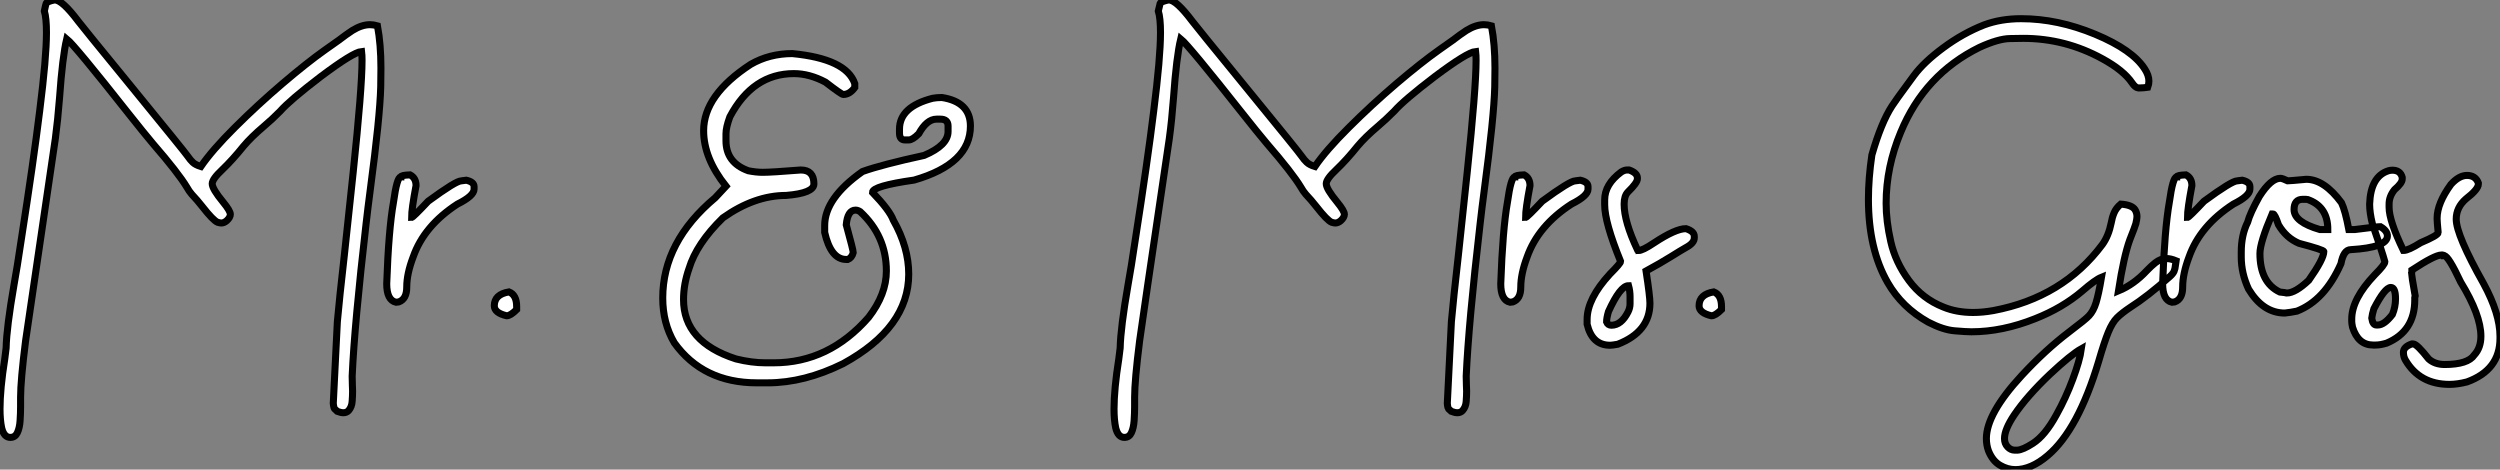 <?xml version="1.0" standalone="no"?>
<svg xmlns="http://www.w3.org/2000/svg" viewBox="2.19 -42.49 354.59 66.61"><rect x="2.19" y="-42.49" width="354.59" height="66.61" fill="#808080" stroke="none"/><path d="M3.66 19.55L3.66 19.55Q2.76 19.55 2.43 18.21L2.43 18.21Q2.19 17.09 2.19 15.53L2.19 15.53Q2.19 12.69 2.87 8.39L2.87 8.39L3.06 6.86Q3.12 3.99 4.18-2.11L4.18-2.11Q4.46-3.64 4.65-4.87L4.65-4.87Q4.84-6.21 5.17-8.26L5.17-8.26Q6.97-19.80 7.82-26.77L7.82-26.77Q8.78-34.34 8.78-37.87L8.78-37.87Q8.78-39.92 8.48-40.93L8.48-40.93Q8.67-41.84 8.74-42.01Q8.80-42.19 9.43-42.38L9.43-42.38Q9.63-42.41 9.87-42.49L9.87-42.49L9.98-42.49Q11.02-42.49 13.29-39.48L13.29-39.48Q13.64-38.99 20.84-30.19L20.84-30.19Q28.44-20.89 28.81-20.34Q29.18-19.80 29.54-19.46Q29.91-19.11 30.68-18.87L30.68-18.87Q32.27-21.19 35.49-24.40Q38.72-27.62 42.25-30.63Q45.77-33.63 48.29-35.41L48.29-35.41L50.23-36.78Q51.30-37.60 52.17-38.17L52.17-38.17Q53.51-38.99 54.66-38.99L54.66-38.99Q55.18-38.99 55.73-38.83L55.73-38.83Q56.22-36.20 56.22-32.84L56.22-32.84L56.19-30.16Q56.08-25.89 54.71-15.59L54.71-15.59Q54.36-12.93 54.11-10.72L54.11-10.72Q52.47 3.47 52.14 10.86L52.14 10.86L52.17 12.14L52.20 12.99Q52.20 13.62 52.14 14.42Q52.09 15.23 51.63 15.75L51.63 15.75Q51.35 16.05 50.89 16.05L50.89 16.05Q50.53 16.05 50.04 15.86L50.04 15.86Q49.90 15.72 49.81 15.65Q49.71 15.59 49.66 15.52Q49.60 15.45 49.55 15.27Q49.49 15.09 49.46 14.71L49.46 14.71L50.04 3.12Q50.31 0.03 51.05-6.48L51.05-6.48Q51.65-11.98 52.28-18.02L52.28-18.02Q53.54-30.02 53.54-33.91L53.54-33.91Q53.54-34.70 53.48-35.19L53.48-35.19Q52.28-35.08 47.66-31.61L47.66-31.61Q43.29-28.27 41.92-26.71L41.92-26.71Q40.80-25.57 39.59-24.55L39.59-24.55Q37.79-23.02 36.72-21.74L36.72-21.74Q35.16-19.80 33.73-18.44Q32.29-17.09 32.29-16.43L32.29-16.43Q32.29-15.70 33.85-13.81L33.85-13.81Q34.86-12.58 34.86-12.09L34.86-12.09Q34.86-11.65 34.34-11.18L34.34-11.18Q33.96-10.86 33.58-10.86L33.58-10.86Q33.41-10.86 33.06-10.96L33.06-10.96Q32.43-11.21 30.87-13.21L30.87-13.21Q30.19-14.08 29.39-14.93L29.39-14.93Q29.01-15.37 28.71-15.91L28.71-15.91Q27.48-17.96 23.90-22.09L23.90-22.09Q22.56-23.68 20.40-26.41L20.40-26.41Q12.80-36.04 11.65-36.97L11.65-36.97Q11.05-34.43 10.64-28.66L10.64-28.66Q10.39-25.46 10.04-22.83L10.04-22.83Q6.02 4.35 5.82 5.85L5.82 5.85Q5.11 11.48 5.11 13.86L5.11 13.86L5.11 15.15Q5.11 16.13 5.04 17.16Q4.98 18.18 4.66 18.87Q4.35 19.55 3.66 19.55ZM58.76 0.33L58.35 0.38Q57.04 0.08 57.04-2.24L57.04-2.24Q57.31-9.95 58.00-13.81L58.00-13.81Q58.49-17.39 59.04-17.39L59.04-17.39Q59.04-17.64 60.35-17.69L60.35-17.69Q61.20-17.25 61.20-16.16L61.20-16.16Q60.57-12.82 60.57-11.65L60.57-11.65Q60.76-11.65 62.92-13.95L62.92-13.95Q66.86-16.84 67.62-16.84L67.62-16.84L68.33-16.93Q69.43-16.68 69.43-16.02L69.43-16.02L69.43-15.67Q69.43-14.71 67.07-13.54L67.07-13.54Q62.34-10.47 60.79-6.04L60.79-6.04Q59.88-3.66 59.88-1.75L59.88-1.75Q59.88-0.08 58.76 0.33L58.76 0.33ZM74.05 2.30L74.05 2.30Q72.30 1.89 72.30 0.88L72.30 0.88Q72.30-0.74 74.38-1.09L74.38-1.09Q75.47-0.66 75.47 0.98L75.47 0.98L75.47 1.42Q74.59 2.30 74.05 2.30Z" fill="white" stroke="black" transform="scale(1,1)"/><path d="M111.07 11.81L111.07 11.81L109.54 11.81Q101.91 11.81 97.83 6.13L97.83 6.13Q96.19 3.34 96.19-0.22L96.19-0.22Q96.19-8.20 103.63-14.44L103.63-14.44L105.16-16.08Q101.99-20.07 101.99-23.95L101.99-23.95Q101.99-29.01 108.66-33.36L108.66-33.36Q111.31-34.89 114.57-34.89L114.57-34.89Q122.22-34.15 123.43-30.63L123.43-30.63L123.43-30.08Q122.71-29.09 121.79-29.09L121.79-29.09Q121.54-29.09 119.27-30.84L119.27-30.84Q117-32.05 114.79-32.05L114.79-32.05Q108.96-32.05 105.71-25.92L105.71-25.92Q105.16-24.42 105.16-23.52L105.16-23.52L105.16-22.53Q105.16-19.41 108.33-18.27L108.33-18.27Q109.43-18.05 110.36-18.05L110.36-18.05Q111.64-18.05 115.77-18.38L115.77-18.38Q117.63-18.38 117.63-16.41L117.63-16.41Q117.63-15.09 113.69-14.77L113.69-14.77Q109.21-14.77 104.72-11.59L104.72-11.59Q100.98-7.93 99.91-4.38L99.91-4.38Q99.14-2.16 99.14 0L99.14 0Q99.14 6.02 106.58 8.42L106.58 8.42Q108.80 8.97 110.74 8.97L110.74 8.97L111.94 8.97Q119.76 8.97 125.39 2.52L125.39 2.52Q127.91-0.74 127.91-4.05L127.91-4.05Q127.91-9.02 124.19-12.47L124.19-12.47Q123.84-12.69 123.54-12.69L123.54-12.69Q122.41-12.69 122.22-10.61L122.22-10.61Q123.21-7 123.21-6.67L123.21-6.67Q123.02-5.93 122.44-5.69L122.44-5.69L122.22-5.69Q120.04-5.69 119.16-9.52L119.16-9.52L119.16-10.50Q119.16-14.38 124.52-18.16L124.52-18.16Q127.25-19.14 133.27-20.45L133.27-20.45Q136.66-21.88 136.66-23.84L136.66-23.84L136.66-24.61Q136.66-25.59 135.57-25.59L135.57-25.59L135.02-25.59Q133.65-25.59 132.50-23.52L132.50-23.52Q131.63-22.64 131.08-22.64L131.08-22.64L130.54-22.64Q129.77-22.64 129.77-23.63L129.77-23.63L129.77-24.17Q129.77-27.34 134.47-28.55L134.47-28.55Q135.05-28.66 135.79-28.66L135.79-28.66Q139.83-28.03 139.83-24.61L139.83-24.61Q139.83-19.25 131.85-16.95L131.85-16.95Q125.94-16.11 125.94-15.20L125.94-15.20Q128.38-12.66 128.89-11.27L128.89-11.27Q131.08-7.41 131.08-3.61L131.08-3.61Q131.08 3.99 121.79 9.08L121.79 9.08Q116.29 11.81 111.07 11.81Z" fill="white" stroke="black" transform="scale(1,1)"/><path d="M161.67 19.55L161.67 19.55Q160.77 19.55 160.44 18.21L160.44 18.21Q160.20 17.09 160.20 15.53L160.20 15.53Q160.20 12.69 160.88 8.39L160.88 8.39L161.07 6.86Q161.13 3.99 162.19-2.11L162.19-2.11Q162.46-3.64 162.66-4.87L162.66-4.87Q162.85-6.21 163.18-8.26L163.18-8.26Q164.98-19.80 165.83-26.77L165.83-26.77Q166.79-34.34 166.79-37.87L166.79-37.87Q166.79-39.92 166.48-40.93L166.48-40.93Q166.68-41.84 166.74-42.01Q166.81-42.19 167.44-42.38L167.44-42.38Q167.63-42.41 167.88-42.49L167.88-42.49L167.99-42.49Q169.03-42.49 171.30-39.48L171.30-39.48Q171.65-38.99 178.84-30.19L178.84-30.19Q186.45-20.89 186.81-20.34Q187.18-19.80 187.55-19.46Q187.92-19.11 188.69-18.87L188.69-18.87Q190.27-21.19 193.50-24.40Q196.73-27.62 200.25-30.63Q203.78-33.63 206.30-35.41L206.30-35.41L208.24-36.78Q209.30-37.60 210.18-38.17L210.18-38.17Q211.52-38.99 212.67-38.99L212.67-38.99Q213.19-38.99 213.73-38.83L213.73-38.83Q214.23-36.20 214.23-32.84L214.23-32.84L214.20-30.16Q214.09-25.89 212.72-15.59L212.72-15.59Q212.37-12.93 212.12-10.72L212.12-10.72Q210.48 3.47 210.15 10.86L210.15 10.86L210.18 12.14L210.21 12.99Q210.21 13.62 210.15 14.42Q210.10 15.23 209.63 15.75L209.63 15.75Q209.36 16.05 208.89 16.05L208.89 16.05Q208.54 16.05 208.05 15.86L208.05 15.86Q207.91 15.72 207.81 15.65Q207.72 15.59 207.66 15.52Q207.61 15.45 207.55 15.27Q207.50 15.09 207.47 14.71L207.47 14.71L208.05 3.12Q208.32 0.03 209.06-6.48L209.06-6.48Q209.66-11.98 210.29-18.02L210.29-18.02Q211.55-30.02 211.55-33.91L211.55-33.91Q211.55-34.70 211.49-35.19L211.49-35.19Q210.29-35.08 205.67-31.61L205.67-31.61Q201.29-28.27 199.93-26.71L199.93-26.71Q198.80-25.57 197.60-24.55L197.60-24.55Q195.80-23.02 194.73-21.74L194.73-21.74Q193.17-19.80 191.74-18.44Q190.30-17.09 190.30-16.43L190.30-16.43Q190.30-15.70 191.86-13.81L191.86-13.81Q192.87-12.58 192.87-12.09L192.87-12.09Q192.87-11.65 192.35-11.18L192.35-11.18Q191.97-10.86 191.59-10.86L191.59-10.86Q191.42-10.86 191.07-10.96L191.07-10.96Q190.44-11.21 188.88-13.21L188.88-13.21Q188.20-14.08 187.40-14.93L187.40-14.93Q187.02-15.37 186.72-15.91L186.72-15.91Q185.49-17.96 181.91-22.09L181.91-22.09Q180.57-23.68 178.41-26.41L178.41-26.41Q170.80-36.04 169.66-36.97L169.66-36.97Q169.05-34.43 168.64-28.66L168.64-28.66Q168.40-25.46 168.04-22.83L168.04-22.83Q164.02 4.35 163.83 5.85L163.83 5.85Q163.12 11.48 163.12 13.86L163.12 13.86L163.12 15.15Q163.12 16.13 163.05 17.16Q162.98 18.18 162.67 18.87Q162.36 19.55 161.67 19.55ZM216.77 0.33L216.36 0.38Q215.05 0.08 215.05-2.24L215.05-2.24Q215.32-9.95 216.00-13.81L216.00-13.81Q216.50-17.39 217.04-17.39L217.04-17.39Q217.04-17.64 218.36-17.69L218.36-17.69Q219.20-17.25 219.20-16.16L219.20-16.16Q218.57-12.82 218.57-11.65L218.57-11.65Q218.77-11.65 220.93-13.95L220.93-13.95Q224.86-16.84 225.63-16.84L225.63-16.84L226.34-16.93Q227.43-16.68 227.43-16.02L227.43-16.02L227.43-15.67Q227.43-14.71 225.08-13.54L225.08-13.54Q220.35-10.47 218.79-6.04L218.79-6.04Q217.89-3.66 217.89-1.75L217.89-1.75Q217.89-0.08 216.77 0.33L216.77 0.33ZM230.55 6.48L230.55 6.48Q228.01 6.48 227.30 3.50L227.30 3.50L227.30 2.82Q227.30-0.11 230.55-3.64L230.55-3.64Q232.05-5.14 232.05-5.41L232.05-5.41Q229.79-10.94 229.79-13.45L229.79-13.45L229.79-14.14Q229.79-16.35 232.14-18.10L232.14-18.10Q232.60-18.38 232.96-18.38L232.96-18.38L233.26-18.38Q234.43-17.96 234.43-17.25L234.43-17.25L234.43-17.12Q234.43-16.57 233.09-15.26L233.09-15.26Q232.55-14.71 232.55-13.54L232.55-13.54Q232.55-11.07 234.43-7.08L234.43-7.08Q234.57-7.05 234.57-6.95L234.57-6.95Q235.17-6.95 236.79-8.04L236.79-8.04Q239.85-10.06 241.32-10.06L241.32-10.06Q242.50-9.68 242.50-8.97L242.50-8.97L242.50-8.75Q242.50-8.01 241.32-7.38L241.32-7.38Q240.56-6.95 239.14-6.06Q237.71-5.17 235.66-4.05L235.66-4.05Q236.21-0.46 236.21 0.52L236.21 0.52Q236.21 4.57 231.64 6.34L231.64 6.34Q230.85 6.48 230.55 6.48ZM230.74 3.64L230.74 3.64Q232.14 3.64 233.09 1.78L233.09 1.78Q233.39 1.20 233.39 0.60L233.39 0.60L233.39-0.38Q233.39-1.20 233.18-1.97L233.18-1.97Q232-1.97 230.33 1.70L230.33 1.70Q230.06 2.63 230.06 3.17L230.06 3.17Q230.25 3.64 230.74 3.64ZM244.93 2.30L244.93 2.30Q243.18 1.89 243.18 0.88L243.18 0.88Q243.18-0.74 245.26-1.09L245.26-1.09Q246.36-0.66 246.36 0.98L246.36 0.98L246.36 1.42Q245.48 2.30 244.93 2.30Z" fill="white" stroke="black" transform="scale(1,1)"/><path d="M288.04 24.12L288.04 24.12Q286.91 24.12 285.86 23.50Q284.81 22.89 284.23 21.46L284.23 21.46Q283.93 20.64 283.93 19.71L283.93 19.71Q283.93 16.19 288.94 10.77L288.94 10.77Q292.30 7.14 295.66 4.59L295.66 4.59Q298.04 2.79 298.48 2.30L298.48 2.30Q299.11 1.64 299.48 0.45Q299.85-0.74 300.26-3.17L300.26-3.17Q299.38-2.82 297.55-1.23L297.55-1.23Q294.73 1.18 290.85 2.71L290.85 2.71Q286.20 4.57 281.80 4.57L281.80 4.57Q281.06 4.57 279.42 4.43Q277.78 4.29 275.68 3.20L275.68 3.20Q271.96 1.12 269.93-2.41L269.93-2.41Q267.20-7.16 267.20-14.22L267.20-14.22Q267.20-17.20 267.69-20.51L267.69-20.51Q269.00-25.07 270.54-27.45L270.54-27.45Q271.33-28.63 272.39-30.05L272.39-30.05L273.65-31.77Q275.07-33.69 277.82-35.72Q280.57-37.76 283.61-38.96L283.61-38.96Q285.98-39.84 288.86-39.84L288.86-39.84Q294.05-39.84 299.37-37.63Q304.69-35.41 306.41-32.68L306.41-32.68Q306.98-31.80 306.98-30.98L306.98-30.98Q306.98-30.54 306.82-30.11L306.82-30.11Q306.19-30.02 305.78-30.02L305.78-30.02L305.45-30.02Q305.04-30.08 304.61-30.71L304.61-30.71Q303.40-32.51 300.39-34.15L300.39-34.15Q295.12-37.05 289.16-37.05L289.16-37.05Q288.94-37.05 287.28-37.02Q285.63-37.00 282.95-35.77L282.95-35.77Q275.18-31.94 271.79-23.76L271.79-23.76Q269.71-18.79 269.71-13.67L269.71-13.67Q269.71-11.13 270.37-8.22Q271.03-5.30 272.94-2.71Q274.86-0.11 277.86 1.07L277.86 1.07Q279.72 1.83 282.05 1.83L282.05 1.83Q283.41 1.83 284.92 1.56L284.92 1.56Q294.79-0.30 300.39-7.82L300.39-7.82Q301.27-9.05 301.63-10.86L301.63-10.86Q301.76-11.62 302.04-12.29Q302.31-12.96 302.99-13.54L302.99-13.54Q304.58-13.43 305.02-12.74L305.02-12.74Q305.29-12.30 305.29-11.76L305.29-11.76Q305.29-11.46 305.13-10.77L305.13-10.77Q305.02-10.36 304.28-8.50L304.28-8.50Q303.43-6.18 302.66-1.23L302.66-1.23Q304.85-2.13 306.68-4.10L306.68-4.10Q307.31-4.76 307.89-5.22L307.89-5.22Q308.65-5.82 309.47-5.82L309.47-5.82Q310.07-5.82 310.84-5.50L310.84-5.50L310.76-4.95Q310.70-4.35 310.55-4.01Q310.40-3.66 309.91-3.23L309.91-3.23Q306.77-0.44 304.36 1.09L304.36 1.09Q303.16 1.89 302.47 2.57Q301.79 3.25 301.23 4.61Q300.67 5.96 299.85 8.78L299.85 8.78Q296.95 18.46 292.63 22.12L292.63 22.12Q290.28 24.12 288.04 24.12ZM287.95 21.36L288.34 21.36Q289.13 21.30 290.52 20.40L290.52 20.40Q292.25 19.30 293.86 16.35L293.86 16.35Q295.20 13.95 296.18 11.31Q297.17 8.67 297.41 6.97L297.41 6.97Q295.94 7.79 292.93 10.61L292.93 10.61Q289.68 13.70 287.87 16.38L287.87 16.38Q286.50 18.43 286.50 19.71L286.50 19.71Q286.50 20.43 286.94 20.89Q287.38 21.36 287.95 21.36L287.95 21.36ZM310.65 0.33L310.24 0.38Q308.93 0.08 308.93-2.24L308.93-2.24Q309.20-9.95 309.88-13.81L309.88-13.81Q310.38-17.39 310.92-17.39L310.92-17.39Q310.92-17.64 312.23-17.69L312.23-17.69Q313.08-17.25 313.08-16.16L313.08-16.16Q312.45-12.82 312.45-11.65L312.45-11.65Q312.64-11.65 314.80-13.95L314.80-13.95Q318.74-16.84 319.51-16.84L319.51-16.84L320.22-16.93Q321.31-16.68 321.31-16.02L321.31-16.02L321.31-15.67Q321.31-14.71 318.96-13.54L318.96-13.54Q314.23-10.47 312.67-6.04L312.67-6.04Q311.77-3.66 311.77-1.75L311.77-1.75Q311.77-0.08 310.65 0.33L310.65 0.33ZM326.26 1.91L326.26 1.91Q323.17 1.91 321.12-1.48L321.12-1.48Q320.08-3.72 320.08-6.04L320.08-6.04L320.08-6.73Q320.08-9.16 320.98-10.96L320.98-10.96Q321.31-12.22 322.65-14.63L322.65-14.63Q324.29-17.20 325.63-17.20L325.63-17.20Q325.91-17.20 326.67-16.84L326.67-16.84Q326.95-16.84 329.30-17.06L329.30-17.06Q331.84-17.06 334.30-13.73L334.30-13.73Q334.82-12.66 335.34-9.93L335.34-9.93L336.16-9.93Q339.33-10.34 339.82-10.34L339.82-10.34Q340.81-9.76 340.81-9.02L340.81-9.02Q340.81-7.38 335.61-7.08L335.61-7.08Q334.60-7.08 334.22-5.09L334.22-5.09Q331.92 0.11 327.98 1.64L327.98 1.64Q327.05 1.83 326.26 1.91ZM331.24-9.93L332.36-9.93Q332.36-13.02 329.79-14.08L329.79-14.08Q329.54-14.22 329.24-14.22L329.24-14.22L328.80-14.22Q327.57-14.22 327.57-12.77L327.57-12.77Q327.57-10.99 331.24-9.93L331.24-9.93ZM326.54-0.93L326.54-0.93Q327.74-0.93 329.65-2.73L329.65-2.73Q331.79-5.77 331.79-6.81L331.79-6.81Q331.79-7.05 328.26-7.98L328.26-7.98Q326.45-8.75 325.36-10.61L325.36-10.61Q324.84-12.14 324.59-12.14L324.59-12.14L324.46-12.14Q322.73-8.07 322.73-6.54L322.73-6.54Q322.73-2.41 325.55-1.07L325.55-1.07Q326.40-0.98 326.54-0.93ZM341.52-18.35L341.52-18.35Q342.64-18.35 342.91-17.34L342.91-17.34L342.91-17.09Q342.91-16.52 341.82-15.59L341.82-15.59Q341.05-14.63 341.05-13.56L341.05-13.56L341.05-13.07Q341.05-11.18 343.08-6.97L343.08-6.97L343.13-6.97Q343.79-6.97 345.54-8.07L345.54-8.07Q348-9.11 348-9.49L348-9.49L348-9.60Q347.86-11.07 347.86-11.46L347.86-11.46L347.86-11.54Q347.86-13.64 349.83-16.35L349.83-16.35Q350.98-17.61 352.10-17.61L352.10-17.61Q353.30-17.61 353.71-16.54L353.71-16.54L353.71-16.38Q353.71-15.64 351.94-14.27L351.94-14.27Q350.57-13.07 350.57-11.40L350.57-11.40Q350.57-9.16 354.45-2.27L354.45-2.27Q356.78 2.02 356.78 5.20L356.78 5.20L356.78 5.50Q356.78 9.98 352.10 11.68L352.10 11.68Q350.73 12.03 349.61 12.03L349.61 12.03Q345.40 12.03 343.38 8.61L343.38 8.61Q343.08 8.12 343.08 7.49L343.08 7.49Q343.08 6.70 344.28 6.29L344.28 6.29L344.47 6.29Q344.99 6.29 346.66 8.42L346.66 8.42Q347.54 9.21 348.93 9.21L348.93 9.21Q352.24 9.21 353.14 7.85L353.14 7.85Q354.07 6.84 354.07 5.20L354.07 5.20Q354.07 2.19 351.20-2.49L351.20-2.49Q349.45-6.21 348.88-6.21L348.88-6.21Q348.88-6.29 348.63-6.32L348.63-6.32L348.46-6.32Q347.54-6.32 344.28-4.18L344.28-4.18L344.28-3.99Q344.28-3.83 344.23-3.75L344.23-3.75Q344.23-3.47 344.75-0.52L344.75-0.52L344.69-0.27L344.69 0.05Q344.69 4.51 340.70 6.18L340.70 6.18Q339.82 6.45 339.14 6.45L339.14 6.45L338.79 6.45Q336.65 6.45 335.86 3.91L335.86 3.91Q335.75 3.34 335.75 3.12L335.75 3.12L335.75 2.76Q335.75-0.08 339.03-3.53L339.03-3.53Q340.45-4.95 340.45-5.36L340.45-5.36Q340.10-6.67 338.68-10.75L338.68-10.75Q338.29-12.33 338.29-13.51L338.29-13.51L338.29-13.56Q338.43-17.47 340.95-18.27L340.95-18.27Q341.22-18.35 341.52-18.35ZM338.59 2.63L338.59 2.63Q338.73 3.61 339.25 3.61L339.25 3.61L339.44 3.61Q340.37 3.61 341.52 2.11L341.52 2.11Q341.96 1.04 341.96-0.11L341.96-0.11Q341.96-1.72 341.30-1.72L341.30-1.72Q340.45-1.72 338.89 1.31L338.89 1.31Q338.65 2.08 338.59 2.63Z" fill="white" stroke="black" transform="scale(1,1)"/></svg>